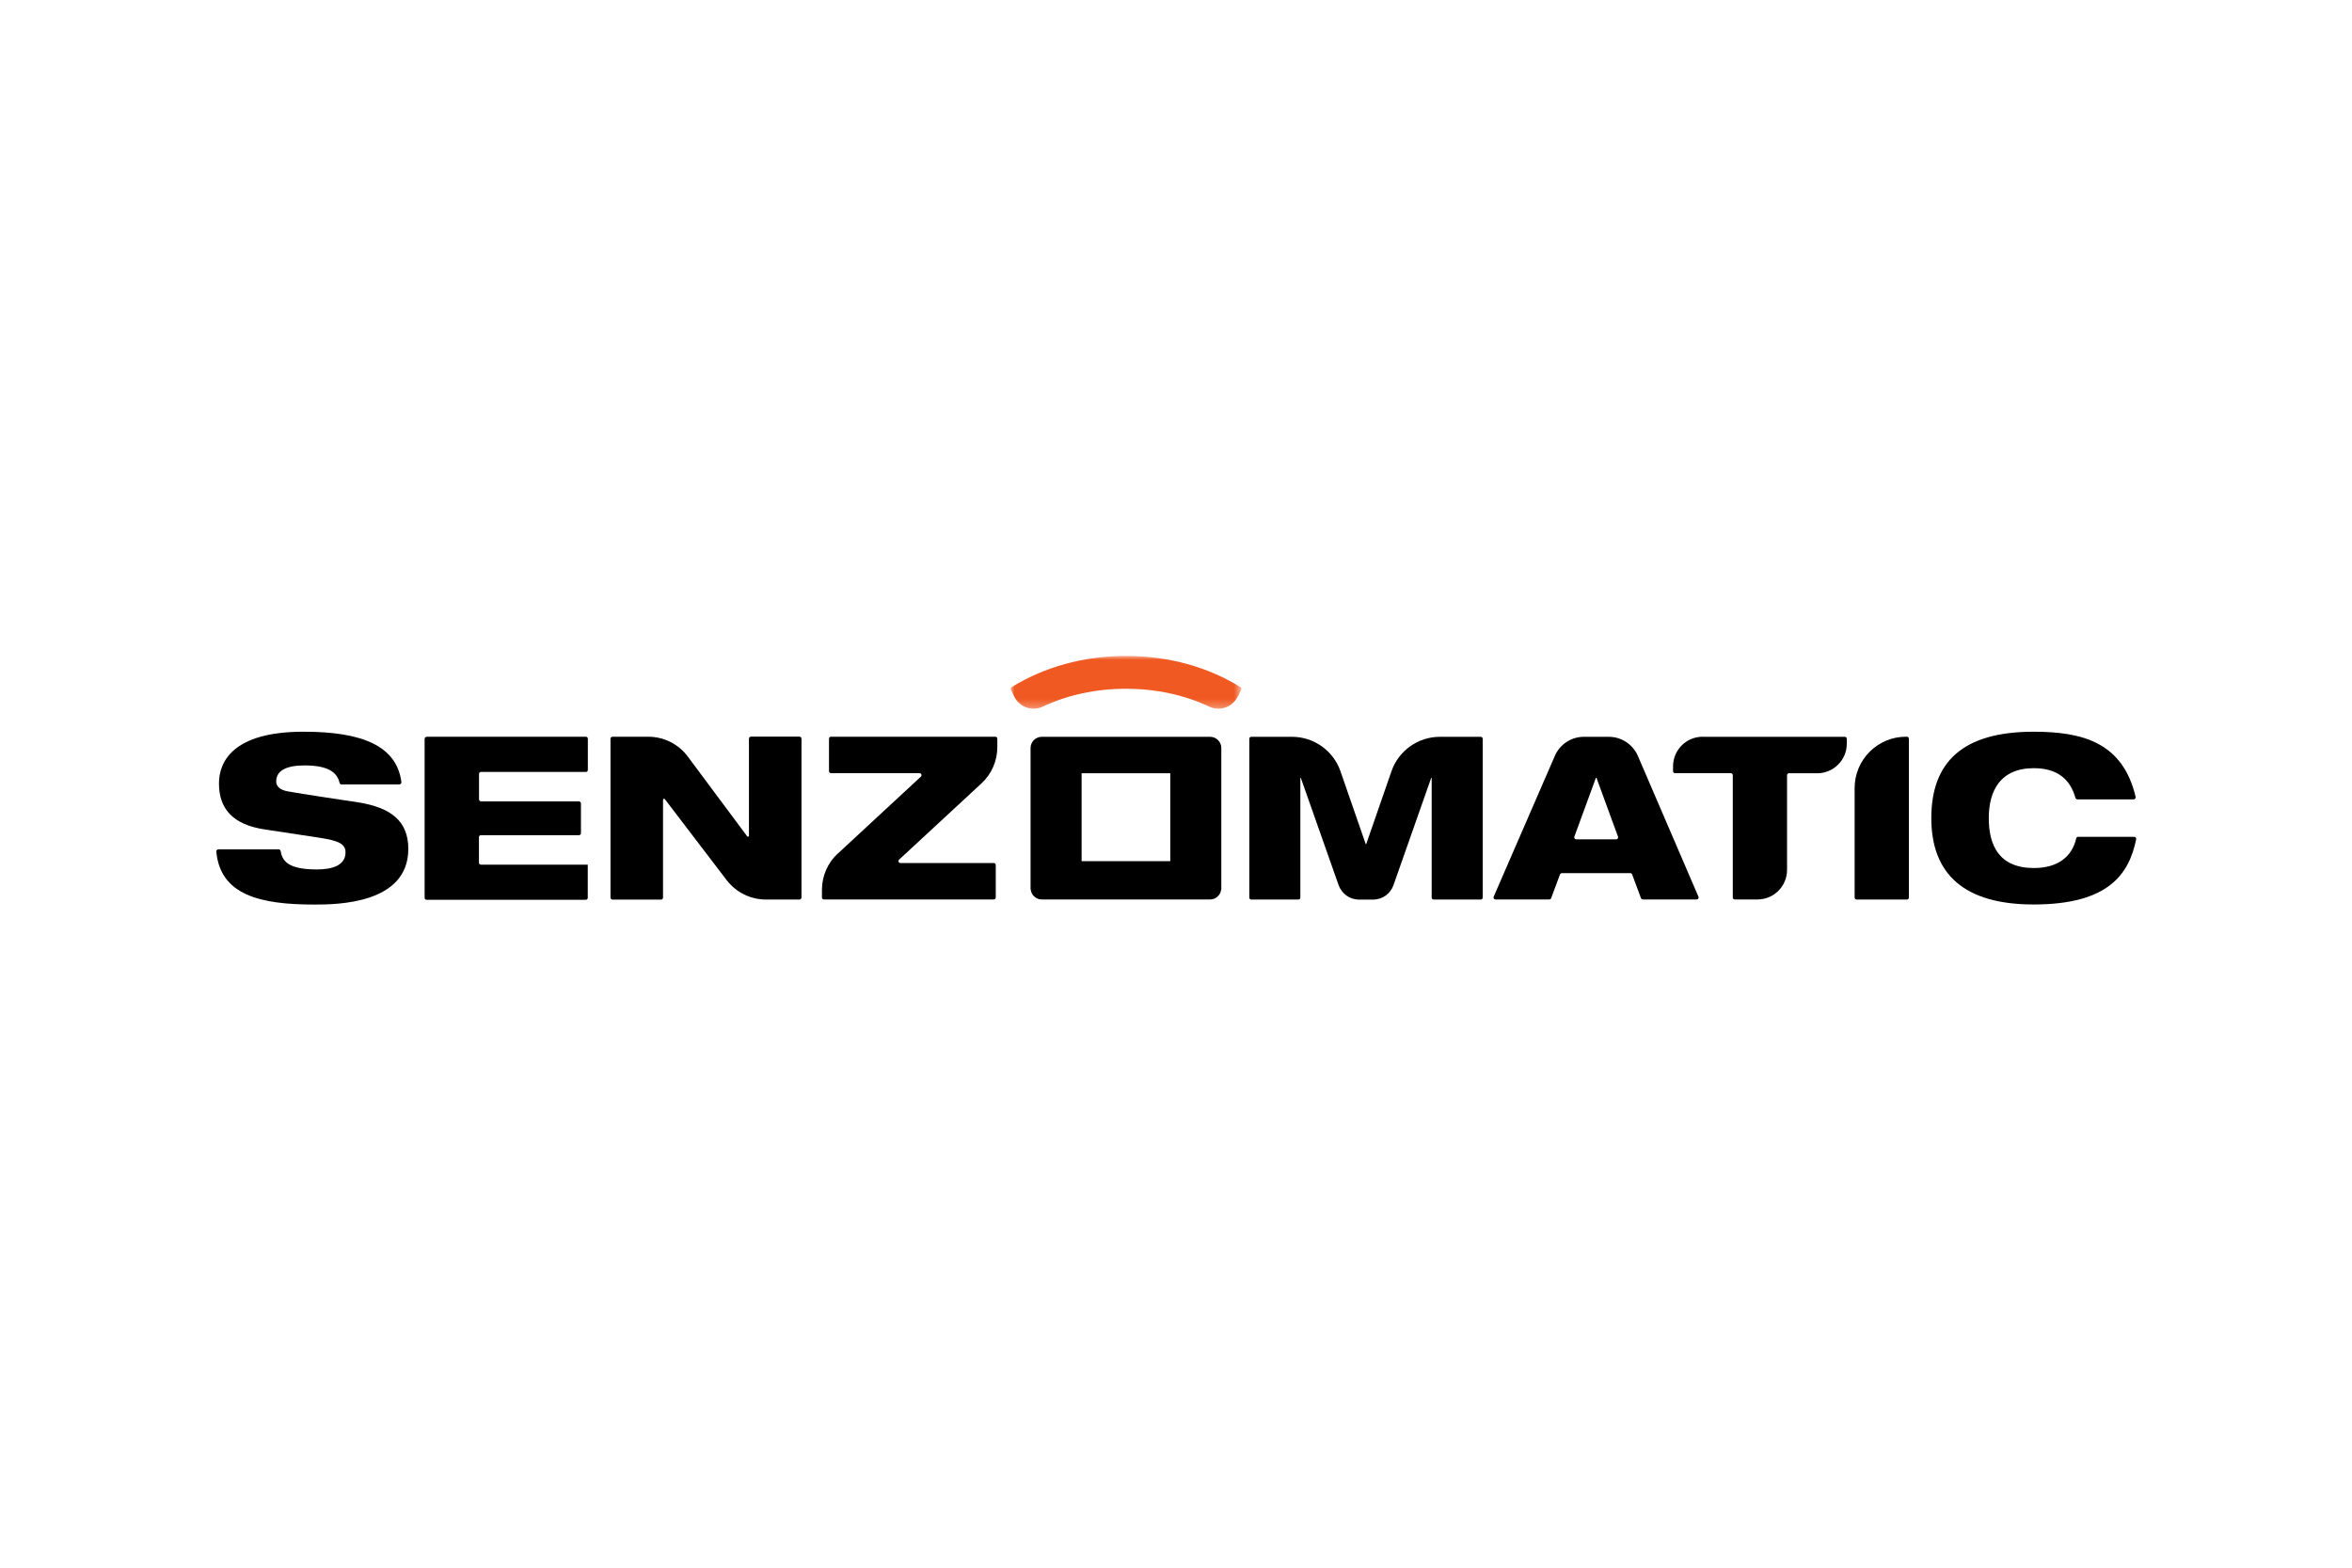 <?xml version="1.0" encoding="UTF-8"?>
<svg id="Vrstva_1" data-name="Vrstva 1" xmlns="http://www.w3.org/2000/svg" xmlns:xlink="http://www.w3.org/1999/xlink" viewBox="0 0 300 200">
  <defs>
    <style>
      .cls-1, .cls-2, .cls-3 {
        fill-rule: evenodd;
        stroke-width: 0px;
      }

      .cls-2 {
        fill: #f05a22;
      }

      .cls-3 {
        fill: #fff;
      }

      .cls-4 {
        mask: url(#mask);
      }
    </style>
    <mask id="mask" x="128.91" y="83.68" width="29.42" height="6.74" maskUnits="userSpaceOnUse">
      <g id="mask-2">
        <polygon id="path-1" class="cls-3" points="128.91 83.68 158.32 83.68 158.32 90.42 128.91 90.42 128.91 83.68"/>
      </g>
    </mask>
  </defs>
  <path id="Fill-1" class="cls-1" d="m159.59,94h5.21c2.79,0,5.27,1.77,6.18,4.4l3.22,9.29h.06l3.22-9.29c.91-2.63,3.39-4.4,6.18-4.4h5.21c.14,0,.25.11.25.25v20.26c0,.14-.11.25-.25.25h-6.01c-.14,0-.25-.11-.25-.25v-15.27h-.06l-4.81,13.68c-.39,1.11-1.43,1.85-2.61,1.85h-1.78c-1.17,0-2.22-.74-2.61-1.85l-4.82-13.68h-.06v15.27c0,.14-.11.25-.25.25h-6.01c-.14,0-.25-.11-.25-.25v-20.26c0-.14.11-.25.25-.25"/>
  <path id="Fill-3" class="cls-1" d="m203.62,99.23h-.06l-2.75,7.51c-.06.16.06.34.24.34h5.09c.17,0,.3-.17.24-.34l-2.75-7.51Zm-1.58-5.23h3.17c1.61,0,3.06.96,3.7,2.43l7.73,17.97c.07.17-.05.35-.23.35h-6.86c-.11,0-.2-.07-.24-.16l-1.13-3.04c-.04-.1-.13-.16-.24-.16h-8.72c-.1,0-.2.07-.24.16l-1.13,3.04c-.04.1-.13.16-.24.16h-6.86c-.18,0-.3-.19-.23-.35l7.81-17.98c.64-1.47,2.09-2.42,3.69-2.42h0Z"/>
  <path id="Fill-5" class="cls-1" d="m217.18,94h18.13c.14,0,.25.11.25.25v.63c0,2.08-1.69,3.77-3.77,3.77h-3.6c-.14,0-.25.11-.25.25v12.08c0,2.08-1.69,3.77-3.77,3.77h-2.9c-.14,0-.25-.11-.25-.25v-15.61c0-.14-.11-.25-.25-.25h-7.12c-.14,0-.25-.11-.25-.25v-.63c0-2.08,1.69-3.77,3.77-3.77"/>
  <path id="Fill-7" class="cls-1" d="m272.21,106.76c.16,0,.29.15.26.31-.9,4.38-3.45,8.32-13.08,8.32-8.81,0-13.05-3.84-13.05-11.02s4.04-11.02,13.05-11.02c6.27,0,11.38,1.38,13.01,8.31.04.16-.09.32-.25.32h-7.18c-.11,0-.21-.07-.24-.18-.44-1.52-1.53-3.8-5.3-3.8-4.33,0-5.76,2.94-5.76,6.37s1.28,6.37,5.76,6.37c3.05,0,4.87-1.46,5.39-3.78.03-.12.12-.2.24-.2h7.15Z"/>
  <path id="Fill-9" class="cls-1" d="m54.42,93.99h20.31c.14,0,.25.11.25.25v3.99c0,.14-.11.25-.25.25h-13.38c-.14,0-.25.11-.25.25v3.26c.01.14.13.25.26.25h12.49c.14,0,.25.11.25.25v3.81c0,.14-.11.25-.25.25h-12.51c-.14,0-.25.11-.25.25v3.26c0,.14.11.25.25.25h13.63v4.23c0,.14-.11.25-.25.25h-20.31c-.14,0-.25-.11-.25-.25v-20.28c0-.14.11-.25.25-.25"/>
  <path id="Fill-11" class="cls-1" d="m78.13,93.99h4.56c1.99,0,3.86.94,5.04,2.53l7.57,10.17c.07.1.23.05.23-.08v-12.37c0-.14.12-.26.26-.26h6.18c.14,0,.26.12.26.26v20.26c0,.14-.11.26-.26.26h-4.28c-1.96,0-3.81-.92-5-2.47l-7.89-10.34c-.07-.1-.23-.05-.23.08v12.48c0,.14-.12.26-.26.26h-6.18c-.14,0-.26-.12-.26-.26v-20.26c0-.14.12-.26.26-.26"/>
  <path id="Fill-13" class="cls-1" d="m106.85,108.91l10.61-9.83c.17-.16.06-.44-.17-.44h-11.3c-.14,0-.25-.11-.25-.25v-4.15c0-.14.11-.25.25-.25h20.97c.14,0,.25.11.25.25v1.08c0,1.75-.73,3.42-2.01,4.61l-10.52,9.74c-.17.15-.06.43.17.43h11.91c.14,0,.25.11.25.25v4.15c0,.14-.11.25-.25.25h-21.67c-.14,0-.25-.11-.25-.25v-.99c0-1.75.73-3.42,2.01-4.61"/>
  <path id="Fill-15" class="cls-1" d="m243.09,93.99h.14c.14,0,.25.11.25.25v20.27c0,.14-.11.25-.25.25h-6.42c-.14,0-.25-.11-.25-.25v-13.98c0-3.61,2.93-6.54,6.54-6.54"/>
  <path id="Fill-17" class="cls-1" d="m43.55,100.07c-.12,0-.21-.08-.24-.2-.3-1.32-1.42-2.22-4.47-2.22-2.33,0-3.61.67-3.61,2.04,0,.67.52,1.11,1.54,1.28,1.72.32,7.07,1.11,9.11,1.42,3.87.67,6.2,2.27,6.2,5.91,0,7.04-9.13,7.1-11.98,7.1-6.92,0-11.99-1.21-12.51-6.75-.02-.15.11-.29.26-.29h7.7c.13,0,.23.1.25.22.22,1.44,1.22,2.34,4.63,2.34,1.74,0,3.64-.41,3.64-2.18,0-1.08-.87-1.48-3.29-1.86l-6.92-1.05c-4.28-.61-5.93-2.76-5.93-5.88,0-2.7,1.69-6.6,10.79-6.6,7.41,0,11.86,1.76,12.48,6.42.02.15-.11.3-.26.3h-7.36Z"/>
  <g id="Group-21">
    <g class="cls-4">
      <path id="Fill-19" class="cls-2" d="m157.89,88.84c-.65,1.34-2.26,1.96-3.6,1.33-3.2-1.51-6.84-2.3-10.67-2.3s-7.47.79-10.67,2.3c-1.35.64-2.95,0-3.6-1.33l-.41-.85c-.06-.12-.02-.26.1-.33,4.21-2.6,9.25-3.98,14.59-3.98s10.38,1.37,14.59,3.98c.11.07.15.22.1.33l-.41.85Z"/>
    </g>
  </g>
  <path id="Fill-22" class="cls-1" d="m137.96,109.86h11.31v-11.21h-11.31v11.21Zm16.39-15.86h-21.47c-.79,0-1.43.64-1.43,1.43v18.06h.02c.08.71.68,1.26,1.41,1.26h21.47c.73,0,1.33-.55,1.41-1.26h.02v-18.06c0-.79-.64-1.43-1.43-1.43h0Z"/>
</svg>